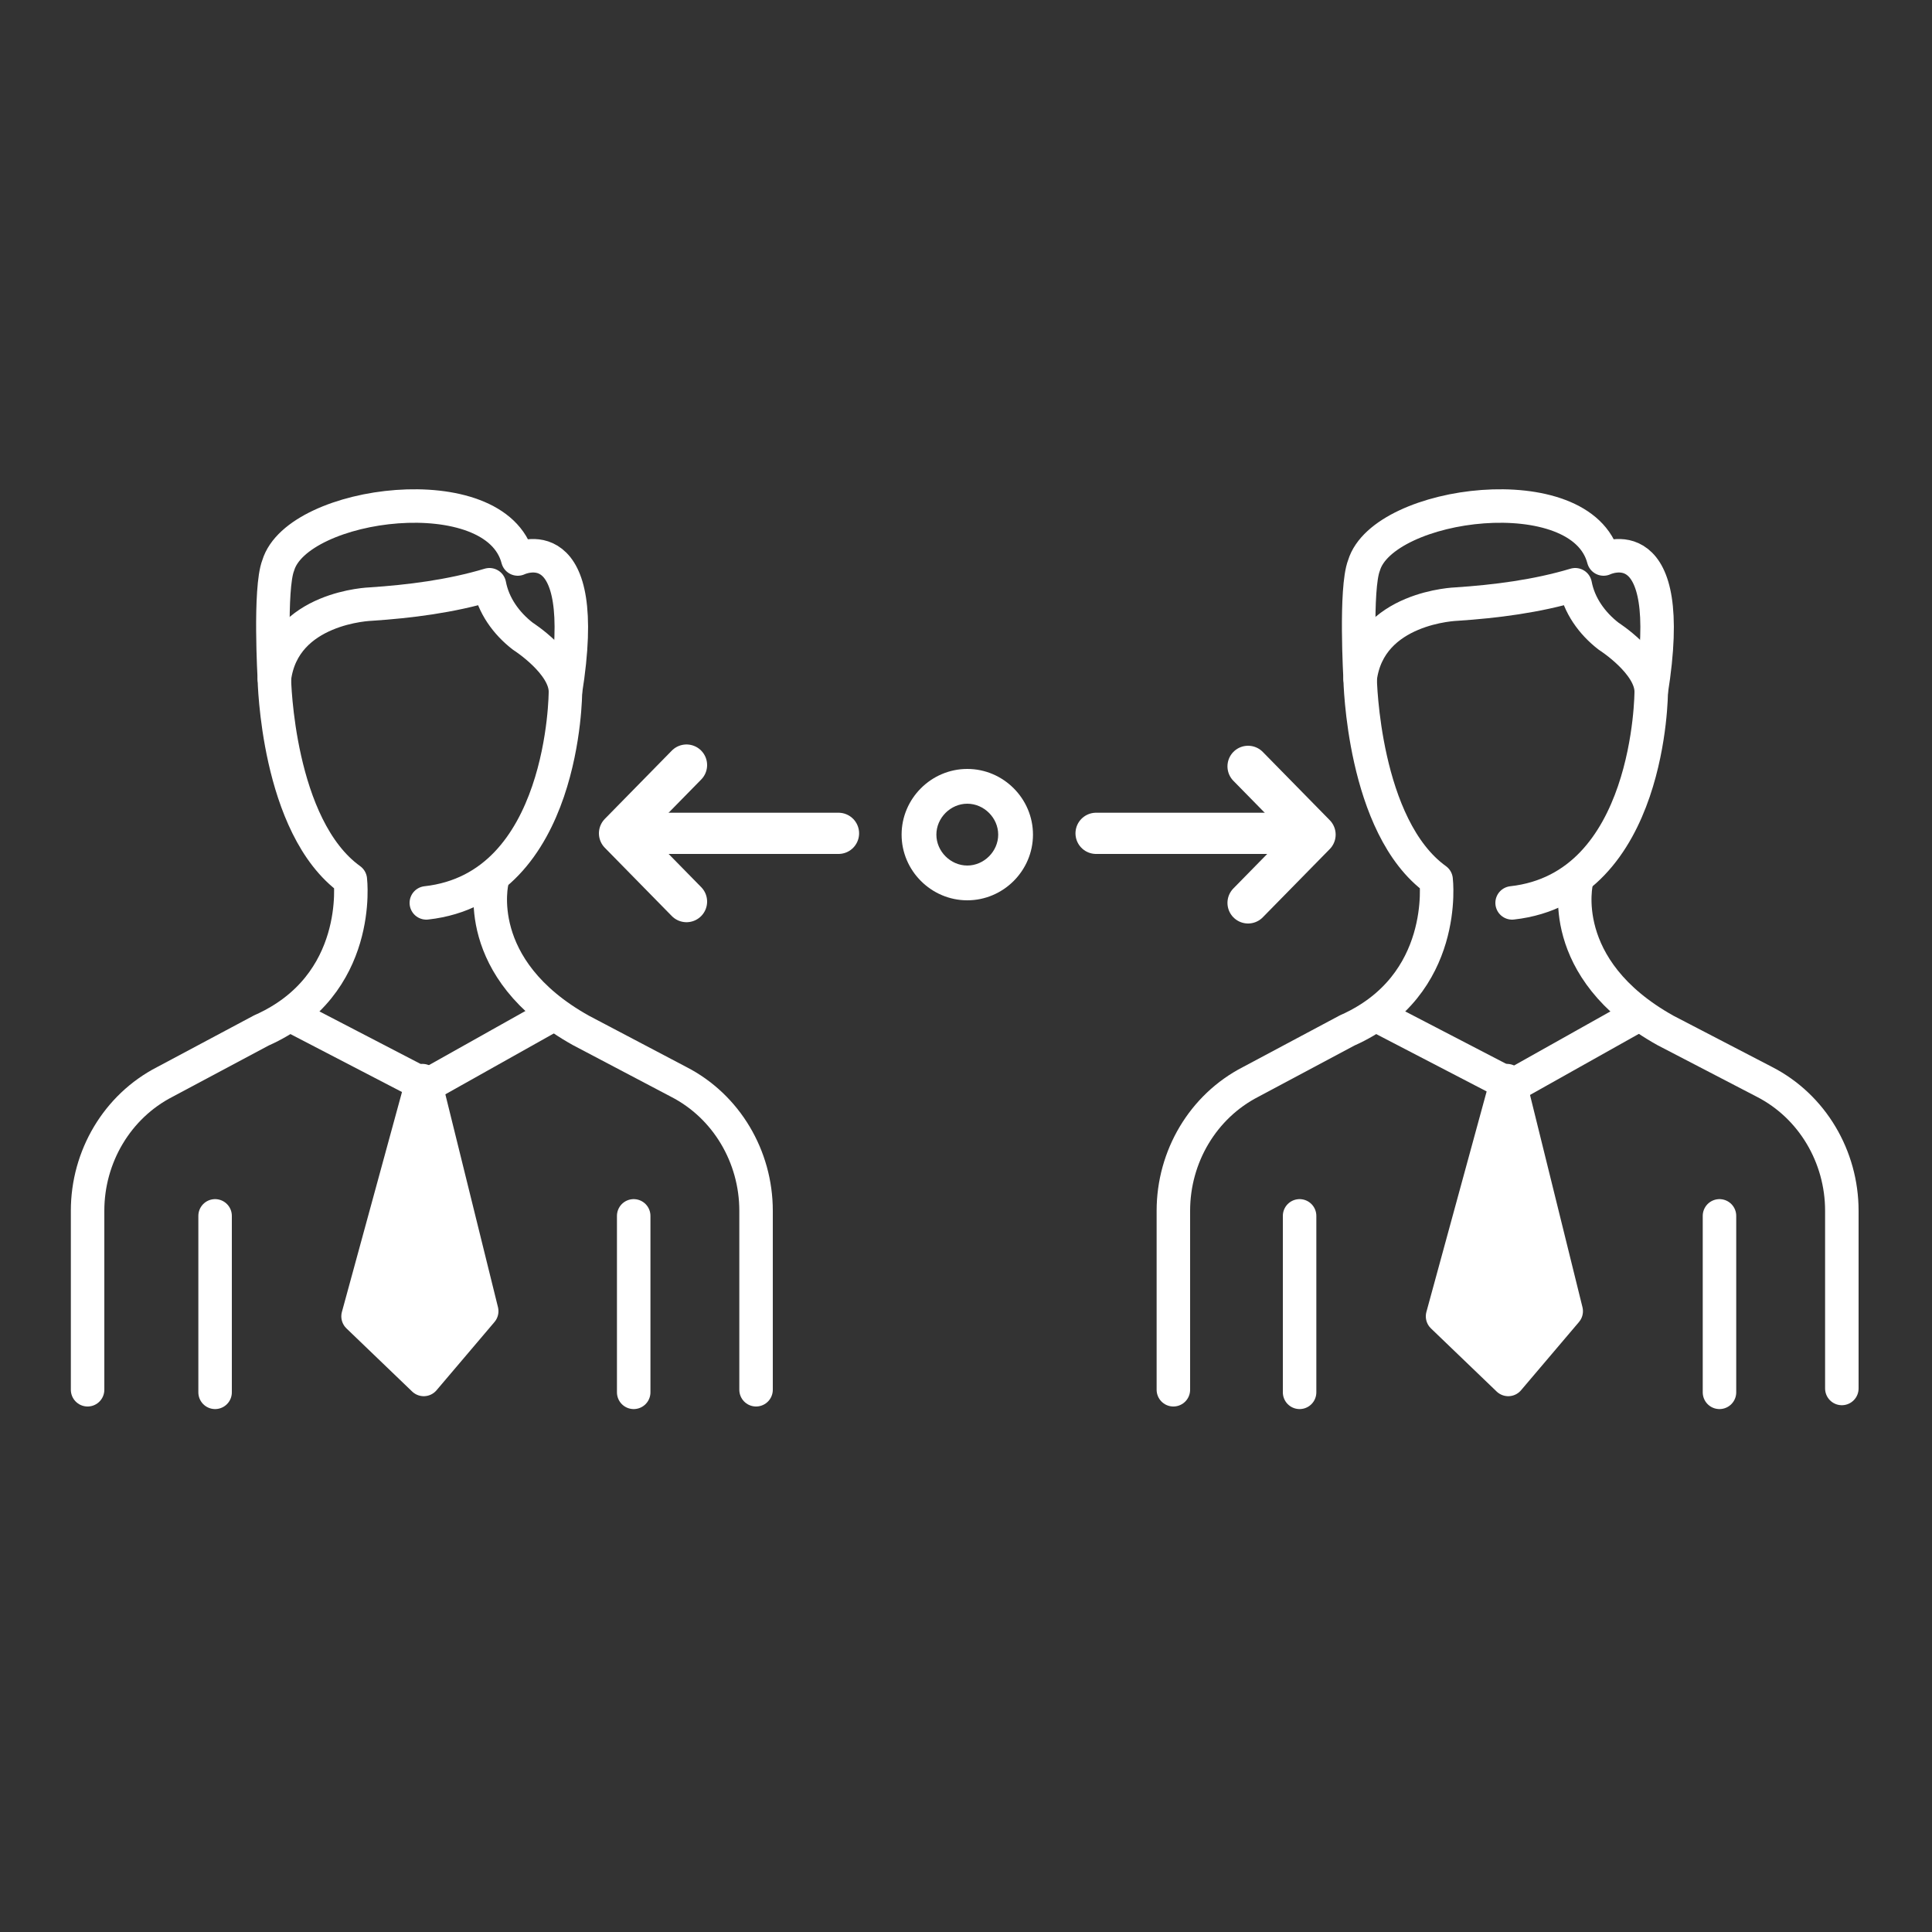 <?xml version="1.0" encoding="UTF-8"?>
<svg id="Layer_1" xmlns="http://www.w3.org/2000/svg" version="1.1" viewBox="0 0 150 150">
  <rect x="0" y="0" width="150" height="150" fill="#333333" stroke="none"/>
  <!-- Generator: Adobe Illustrator 29.5.1, SVG Export Plug-In . SVG Version: 2.1.0 Build 141)  -->
  <defs>
    <style>
      .st0, .st1, .st2, .st3 {
        fill: none;
      }

      .st4, .st1, .st2, .st3 {
        stroke: #fff;
      }

      .st4, .st1, .st3 {
        stroke-width: 2.6px;
      }

      .st4, .st5 {
        fill: #fff;
      }

      .st4, .st2, .st3 {
        stroke-linecap: round;
        stroke-linejoin: round;
      }

      .st1 {
        stroke-miterlimit: 10;
      }

      .st2 {
        stroke-width: 3.2px;
      }
    </style>
  </defs>
  <g id="Layer_11">
    <g>
      <g id="Group_2473">
        <g id="Group_1252">
          <path id="Path_1459" class="st3" d="M33.1,70.1c10.8-1.2,10.8-16.4,10.8-16.4,0-2.2-3.3-4.3-3.3-4.3-1.3-1-2.3-2.4-2.6-4-3,.9-6.2,1.3-9.2,1.5,0,0-6.8.2-7.5,5.8,0,0,.2,11.5,5.9,15.6,0,0,1,8.2-6.9,11.7l-7.5,4c-3.7,1.9-6,5.8-6,10v13.9"/>
          <path id="Path_1460" class="st3" d="M21.3,52.7s-.4-7,.3-8.8c1.5-5,16.9-7,18.6-.5,0,0,5.8-2.8,3.7,10.3"/>
          <path id="Path_1462" class="st4" d="M33,84l4.4,17.8-4.5,5.3-5.1-4.9,5-18.3"/>
          <path id="Path_1463" class="st1" d="M22.7,78.9l10.4,5.4,9.8-5.5"/>
          <path id="Path_1464" class="st3" d="M38.2,68.4s-1.7,6.8,6.9,11.6l7.6,4c3.7,1.9,6,5.8,6,10v13.9"/>
          <line id="Line_184" class="st3" x1="16.7" y1="94.4" x2="16.7" y2="108.1"/>
          <line id="Line_185" class="st3" x1="49.2" y1="94.4" x2="49.2" y2="108.1"/>
        </g>
      </g>
      <path id="Path_1508" class="st2" d="M65.1,64.7h-13.9"/>
      <path id="Path_1509" class="st2" d="M53.3,59.4l-5.2,5.3,5.2,5.3"/>
      <g id="Path_1515">
        <path class="st0" d="M75.1,59.7c2.8,0,5.1,2.3,5.1,5.1s-2.3,5.1-5.1,5.1-5.1-2.3-5.1-5.1,2.3-5.1,5.1-5.1Z"/>
        <path class="st5" d="M75.1,62.4c-1.3,0-2.4,1.1-2.4,2.4s1.1,2.4,2.4,2.4,2.4-1.1,2.4-2.4-1.1-2.4-2.4-2.4M75.1,59.7c2.8,0,5.1,2.3,5.1,5.1s-2.3,5.1-5.1,5.1-5.1-2.3-5.1-5.1,2.3-5.1,5.1-5.1Z"/>
      </g>
      <path id="Path_1510" class="st2" d="M85.1,64.7h13.9"/>
      <path id="Path_1511" class="st2" d="M96.9,70.1l5.2-5.3-5.2-5.3"/>
      <g id="Group_2473-2">
        <g id="Group_1252-2">
          <path id="Path_1459-2" class="st3" d="M117.4,70.1c10.8-1.2,10.8-16.4,10.8-16.4,0-2.2-3.3-4.3-3.3-4.3-1.3-1-2.3-2.4-2.6-4-3,.9-6.2,1.3-9.2,1.5,0,0-6.8.2-7.5,5.8,0,0,.2,11.5,5.9,15.6,0,0,1,8.2-6.9,11.7l-7.5,4c-3.7,1.9-6,5.8-6,10v13.9"/>
          <path id="Path_1460-2" class="st3" d="M105.6,52.7s-.4-7,.3-8.8c1.5-5,16.9-7,18.6-.5,0,0,5.8-2.8,3.7,10.3"/>
          <path id="Path_1462-2" class="st4" d="M117.2,84l4.4,17.8-4.5,5.3-5.1-4.9,5-18.3"/>
          <path id="Path_1463-2" class="st1" d="M107,78.9l10.4,5.4,9.8-5.5"/>
          <path id="Path_1464-2" class="st3" d="M122.4,68.4s-1.7,6.8,6.9,11.6l7.7,4c3.7,1.9,6,5.8,6,10v13.8"/>
          <line id="Line_184-2" class="st3" x1="100.9" y1="94.4" x2="100.9" y2="108.1"/>
          <line id="Line_185-2" class="st3" x1="133.5" y1="94.4" x2="133.5" y2="108.1"/>
        </g>
      </g>
    </g>
  </g>
</svg>